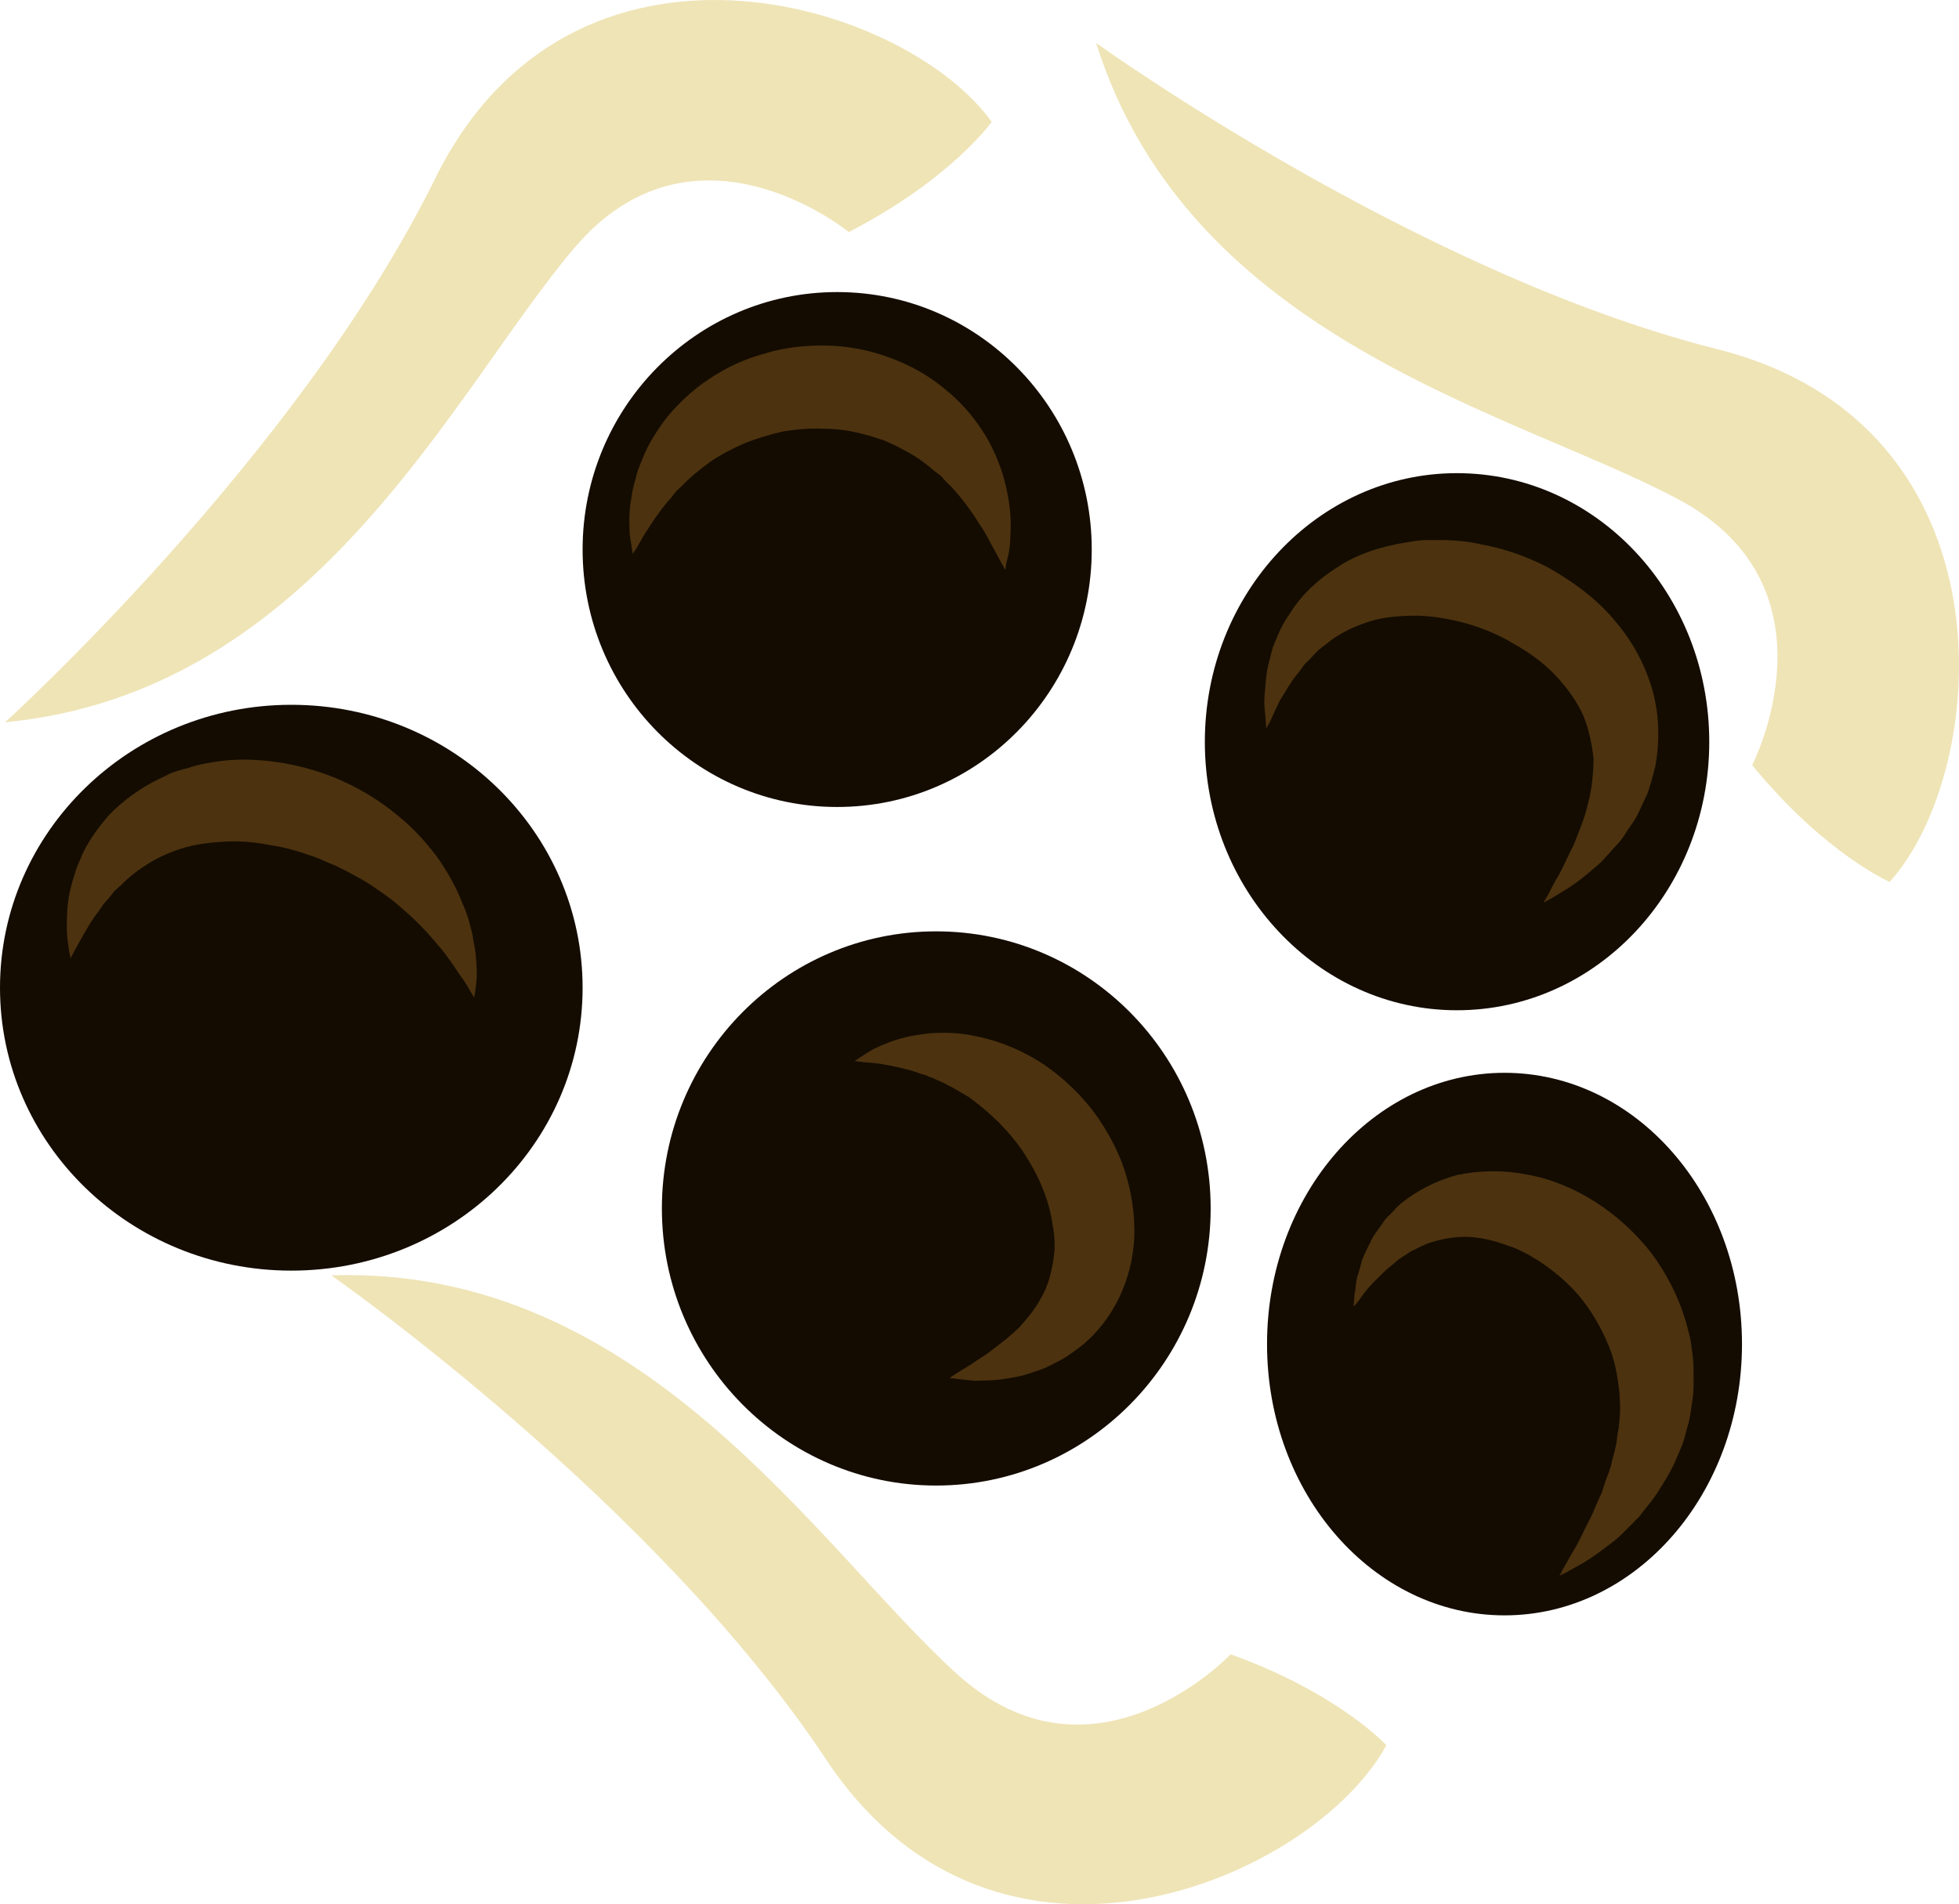 <?xml version="1.0" encoding="UTF-8" standalone="no"?>
<!-- Creator: CorelDRAW Home & Student X7 -->

<svg
   xmlns:dc="http://purl.org/dc/elements/1.1/"
   xmlns:cc="http://creativecommons.org/ns#"
   xmlns:rdf="http://www.w3.org/1999/02/22-rdf-syntax-ns#"
   xmlns:svg="http://www.w3.org/2000/svg"
   xmlns="http://www.w3.org/2000/svg"
   xmlns:sodipodi="http://sodipodi.sourceforge.net/DTD/sodipodi-0.dtd"
   xmlns:inkscape="http://www.inkscape.org/namespaces/inkscape"
   xml:space="preserve"
   width="53.867mm"
   height="52.365mm"
   version="1.1"
   style="clip-rule:evenodd;fill-rule:evenodd;image-rendering:optimizeQuality;shape-rendering:geometricPrecision;text-rendering:geometricPrecision"
   viewBox="0 0 5386.724 5236.474"
   id="svg35"
   sodipodi:docname="3425.svg"
   inkscape:version="0.92.4 (5da689c313, 2019-01-14)"><sodipodi:namedview
   pagecolor="#ffffff"
   bordercolor="#666666"
   borderopacity="1"
   objecttolerance="10"
   gridtolerance="10"
   guidetolerance="10"
   inkscape:pageopacity="0"
   inkscape:pageshadow="2"
   inkscape:window-width="640"
   inkscape:window-height="480"
   id="namedview37"
   showgrid="false"
   inkscape:zoom="0.2102413"
   inkscape:cx="98.229922"
   inkscape:cy="91.704367"
   inkscape:window-x="0"
   inkscape:window-y="0"
   inkscape:window-maximized="0"
   inkscape:current-layer="svg35" />
 <defs
   id="defs4">
  <style
   type="text/css"
   id="style2">
   <![CDATA[
    .fil0 {fill:#140C01;fill-rule:nonzero}
    .fil1 {fill:#4C320F;fill-rule:nonzero}
    .fil2 {fill:#EFE4B6;fill-rule:nonzero}
   ]]>
  </style>
 </defs>
 <g
   id="Vrstva_x0020_1"
   transform="translate(-7901,-12039.87)">
  <path
   class="fil0"
   d="m 10903,13551 c 0,391 -313,708 -700,708 -387,0 -700,-317 -700,-708 0,-390 313,-708 700,-708 387,0 700,318 700,708 z"
   id="path7"
   inkscape:connector-curvature="0"
   style="fill:#140c01;fill-rule:nonzero" />
  <path
   class="fil0"
   d="m 12601,14080 c 0,408 -310,738 -694,738 -382,0 -693,-330 -693,-738 0,-408 311,-739 693,-739 384,0 694,331 694,739 z"
   id="path9"
   inkscape:connector-curvature="0"
   style="fill:#140c01;fill-rule:nonzero" />
  <path
   class="fil0"
   d="m 11230,15363 c 0,420 -338,762 -755,762 -416,0 -754,-342 -754,-762 0,-421 338,-762 754,-762 417,0 755,341 755,762 z"
   id="path11"
   inkscape:connector-curvature="0"
   style="fill:#140c01;fill-rule:nonzero" />
  <path
   class="fil0"
   d="m 9503,14756 c 0,430 -358,778 -801,778 -442,0 -801,-348 -801,-778 0,-429 359,-778 801,-778 443,0 801,349 801,778 z"
   id="path13"
   inkscape:connector-curvature="0"
   style="fill:#140c01;fill-rule:nonzero" />
  <path
   class="fil0"
   d="m 12691,15736 c 0,412 -292,746 -653,746 -360,0 -653,-334 -653,-746 0,-412 293,-746 653,-746 361,0 653,334 653,746 z"
   id="path15"
   inkscape:connector-curvature="0"
   style="fill:#140c01;fill-rule:nonzero" />
  <path
   class="fil1"
   d="m 8095,14675 c 0,0 -1,-7 -4,-20 -1,-12 -5,-29 -6,-53 0,-24 -1,-54 4,-87 2,-17 7,-36 12,-54 3,-9 6,-19 9,-29 3,-10 8,-19 12,-30 16,-40 44,-81 79,-121 37,-38 82,-72 135,-98 13,-6 26,-13 40,-19 13,-4 27,-9 42,-12 28,-10 58,-15 87,-19 60,-8 121,-4 180,6 58,11 115,28 167,53 52,24 100,55 142,90 43,34 78,74 108,113 28,40 51,80 67,120 8,19 16,37 21,56 5,19 11,36 12,53 8,33 9,62 10,86 1,23 -3,43 -4,55 -2,12 -3,18 -3,18 0,0 -3,-5 -10,-16 -6,-11 -15,-27 -28,-44 -13,-19 -27,-41 -45,-64 -9,-12 -20,-24 -30,-36 -10,-12 -22,-25 -34,-37 -24,-25 -52,-49 -81,-73 -32,-23 -63,-46 -100,-65 -17,-10 -36,-19 -54,-28 -20,-7 -38,-17 -58,-24 -39,-14 -79,-26 -120,-32 -41,-8 -81,-12 -121,-10 -39,2 -77,6 -113,16 -35,10 -68,24 -98,42 -29,18 -58,39 -80,63 -7,5 -12,11 -18,16 -5,7 -11,13 -15,19 -6,6 -11,12 -15,17 -5,7 -9,13 -13,19 -19,24 -30,45 -42,65 -11,19 -20,36 -26,47 -6,11 -9,17 -9,17 z"
   id="path17"
   inkscape:connector-curvature="0"
   style="fill:#4c320f;fill-rule:nonzero" />
  <path
   class="fil1"
   d="m 9641,13563 c 0,0 -1,-5 -3,-17 -1,-12 -6,-30 -6,-52 -1,-23 -1,-52 5,-84 2,-17 6,-34 11,-51 4,-19 11,-37 19,-56 15,-39 39,-78 69,-117 31,-37 69,-74 115,-104 46,-31 97,-55 153,-70 55,-17 114,-23 173,-22 59,2 117,13 172,34 55,20 106,49 148,84 43,34 78,74 105,116 27,40 44,83 57,122 11,40 18,76 20,108 3,33 0,61 -1,84 -2,22 -7,39 -10,51 -1,12 -3,18 -3,18 0,0 -13,-23 -33,-61 -11,-19 -21,-42 -38,-65 -14,-24 -33,-50 -53,-75 -11,-12 -21,-26 -34,-37 -6,-6 -12,-12 -17,-19 -7,-5 -14,-11 -21,-16 -26,-23 -55,-43 -87,-59 -16,-9 -32,-16 -50,-24 -17,-5 -34,-12 -52,-16 -36,-10 -73,-16 -111,-16 -38,-2 -76,1 -113,7 -37,8 -72,19 -106,32 -34,15 -65,31 -95,51 -27,20 -54,41 -77,65 -5,5 -12,12 -17,16 -5,7 -10,12 -15,19 -10,11 -19,22 -28,34 -17,22 -29,43 -41,60 -12,19 -20,35 -26,45 -7,10 -10,15 -10,15 z"
   id="path19"
   inkscape:connector-curvature="0"
   style="fill:#4c320f;fill-rule:nonzero" />
  <path
   class="fil1"
   d="m 11383,14043 c 0,0 -1,-8 -2,-23 0,-15 -5,-36 -3,-64 3,-28 3,-66 15,-105 2,-10 5,-20 8,-31 4,-10 8,-20 13,-32 5,-11 10,-22 16,-33 6,-11 14,-22 21,-33 29,-46 73,-88 127,-122 54,-36 119,-57 187,-68 17,-3 34,-6 52,-7 17,0 35,0 53,0 17,0 34,2 51,3 19,2 36,5 53,9 35,6 70,16 104,28 33,13 67,27 98,46 62,37 121,81 168,139 48,56 83,123 102,192 19,71 18,142 7,204 -4,16 -8,31 -12,45 -5,15 -8,29 -15,42 -13,26 -22,52 -38,73 -7,10 -15,21 -21,32 -7,10 -14,19 -22,27 -16,17 -30,34 -44,48 -31,27 -56,48 -80,64 -24,16 -43,26 -55,34 -13,7 -21,11 -21,11 0,0 4,-7 12,-20 7,-13 16,-33 30,-55 13,-24 26,-54 42,-85 13,-35 29,-70 38,-110 11,-39 15,-82 16,-124 -4,-41 -13,-83 -29,-122 -18,-39 -44,-75 -76,-109 -32,-34 -72,-63 -115,-87 -43,-26 -90,-45 -138,-58 -47,-12 -95,-20 -141,-19 -45,1 -90,5 -129,20 -39,13 -76,32 -106,57 -7,5 -15,12 -22,17 -8,8 -14,14 -20,21 -6,6 -13,13 -19,19 -6,8 -11,15 -16,22 -23,27 -36,53 -51,76 -12,24 -21,44 -27,58 -7,13 -11,20 -11,20 z"
   id="path21"
   inkscape:connector-curvature="0"
   style="fill:#4c320f;fill-rule:nonzero" />
  <path
   class="fil1"
   d="m 10251,14958 c 0,0 5,-4 16,-11 10,-6 24,-17 44,-26 21,-10 48,-21 81,-29 15,-4 33,-6 51,-9 19,-3 39,-3 60,-3 42,0 88,9 135,23 46,15 94,37 139,68 22,16 43,32 64,52 10,10 20,19 30,30 l 28,32 c 35,45 65,96 87,152 20,55 33,115 34,176 2,60 -10,121 -33,176 -22,53 -57,102 -94,136 -19,18 -40,32 -60,46 -19,12 -40,21 -59,31 -19,7 -39,14 -56,19 -19,5 -36,8 -51,10 -33,6 -62,5 -84,6 -46,-4 -71,-8 -71,-8 0,0 22,-15 59,-37 18,-13 40,-25 62,-43 11,-8 23,-18 35,-27 12,-10 23,-20 35,-31 21,-24 43,-49 58,-77 17,-28 27,-59 33,-90 4,-16 5,-33 7,-49 0,-17 0,-34 -3,-51 -5,-35 -12,-70 -26,-106 -13,-35 -31,-69 -52,-102 -20,-32 -45,-61 -71,-88 -26,-26 -54,-49 -82,-70 -30,-18 -60,-36 -89,-48 -8,-4 -15,-7 -22,-9 -7,-4 -14,-6 -22,-8 -14,-5 -28,-10 -42,-13 -26,-7 -50,-11 -72,-15 -20,-3 -39,-3 -51,-5 -12,-2 -18,-2 -18,-2 z"
   id="path23"
   inkscape:connector-curvature="0"
   style="fill:#4c320f;fill-rule:nonzero" />
  <path
   class="fil1"
   d="m 11623,15633 c 0,0 0,-8 2,-22 0,-7 1,-16 3,-26 1,-10 2,-21 5,-34 5,-14 9,-29 13,-45 6,-16 14,-32 23,-50 8,-19 22,-35 35,-54 6,-11 15,-18 24,-27 8,-9 16,-18 27,-27 40,-32 93,-61 153,-77 62,-13 128,-14 193,-1 132,24 255,106 341,216 41,55 74,119 94,186 5,17 9,33 13,50 3,17 5,34 7,51 2,17 2,33 2,50 0,17 0,33 -1,50 -5,32 -7,64 -17,94 -4,14 -7,28 -12,43 -6,14 -11,27 -17,40 -11,27 -25,51 -39,73 -13,23 -28,43 -43,61 -8,9 -14,19 -21,27 -9,8 -16,17 -24,24 -15,15 -29,30 -44,42 -30,23 -55,42 -78,56 -22,14 -42,23 -54,31 -12,6 -19,9 -19,9 0,0 4,-6 10,-19 8,-12 17,-31 30,-52 14,-22 26,-51 42,-81 8,-15 14,-31 22,-49 3,-8 8,-17 12,-26 3,-9 6,-18 9,-28 6,-19 16,-38 19,-58 5,-20 12,-41 14,-62 1,-11 3,-21 5,-31 1,-12 2,-23 3,-33 2,-22 0,-43 -1,-65 -5,-43 -12,-87 -29,-127 -17,-41 -38,-81 -65,-117 -27,-37 -61,-69 -97,-96 -18,-14 -36,-25 -56,-37 -19,-10 -37,-20 -58,-26 -39,-15 -79,-24 -117,-25 -37,0 -73,7 -107,19 -16,7 -31,14 -46,22 -14,10 -30,18 -41,29 -12,10 -25,20 -35,30 -10,10 -20,20 -28,28 -18,19 -30,36 -38,48 -9,10 -14,16 -14,16 z"
   id="path25"
   inkscape:connector-curvature="0"
   style="fill:#4c320f;fill-rule:nonzero" />
  <g
   id="_560984936">
   <path
   class="fil2"
   d="m 11713,16839 c 0,0 -131,-143 -428,-250 0,0 -376,398 -755,52 -380,-345 -861,-1122 -1718,-1094 0,0 890,621 1361,1332 472,710 1344,323 1540,-40 z"
   id="path27"
   inkscape:connector-curvature="0"
   style="fill:#efe4b6;fill-rule:nonzero" />
   <path
   class="fil2"
   d="m 13097,14465 c 0,0 -178,-77 -378,-321 0,0 251,-487 -201,-730 -453,-242 -1345,-437 -1603,-1256 0,0 881,634 1708,842 826,208 751,1159 474,1465 z"
   id="path29"
   inkscape:connector-curvature="0"
   style="fill:#efe4b6;fill-rule:nonzero" />
   <path
   class="fil2"
   d="m 10628,12375 c 0,0 -112,158 -393,303 0,0 -423,-347 -755,44 -332,391 -710,1222 -1565,1304 0,0 805,-730 1182,-1494 376,-765 1290,-492 1531,-157 z"
   id="path31"
   inkscape:connector-curvature="0"
   style="fill:#efe4b6;fill-rule:nonzero" />
  </g>
 </g>
</svg>